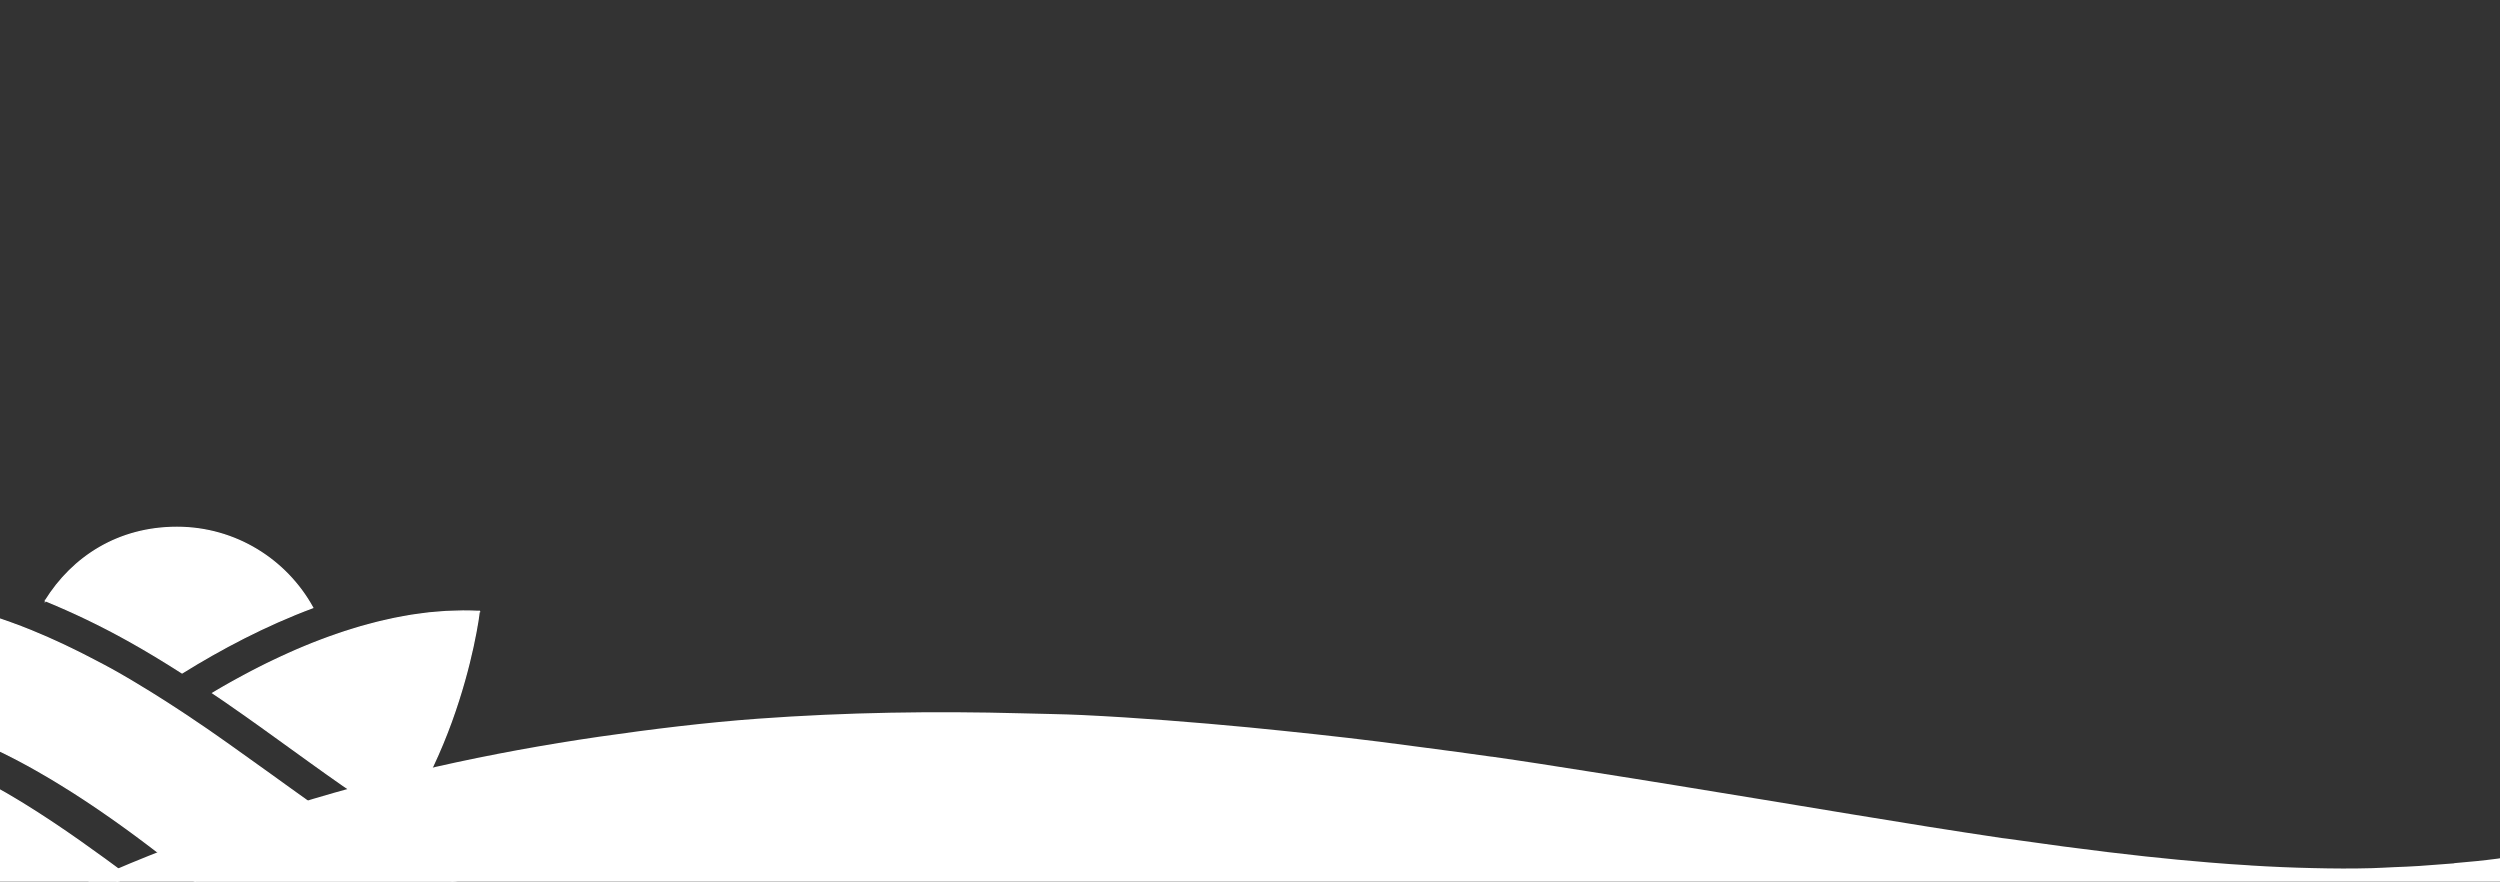 <svg width="1920" height="677" viewBox="0 0 1920 677" fill="none" xmlns="http://www.w3.org/2000/svg">
<rect x="0" y="0" width="1920" height="677" fill="#333333" stroke="none"/>
<path d="M1884.79 663.049C1880.71 663.416 1876.57 663.688 1872.11 664.006C1867.64 664.324 1863.08 664.69 1858.04 665.054C1851.63 665.508 1844.97 665.724 1838.47 665.989C1832.91 666.256 1827.49 666.571 1821.88 666.743C1806.92 667.17 1791.57 667.073 1776.08 666.69C1760.5 666.355 1744.64 665.687 1728.49 664.684C1728.25 664.683 1728.01 664.682 1727.73 664.586C1717.47 663.983 1707.16 663.284 1696.76 662.395C1680.56 661.06 1664.27 659.533 1647.6 657.721C1638.19 656.693 1628.65 655.617 1619.06 654.445C1596.35 651.711 1573.37 648.643 1550 645.288C1547.2 644.899 1544.4 644.509 1541.6 644.12C1540.22 643.973 1538.94 643.779 1537.56 643.632C1500.19 638.093 1461.53 631.886 1422.26 625.39C1400.32 621.803 1377.72 618.07 1355.35 614.339C1310.43 606.97 1264.84 599.455 1217.92 592.127C1193.99 588.343 1170.05 584.559 1145.69 581.106C1145.69 581.106 1145.69 581.106 1145.6 581.154C1128.36 578.674 1110.97 576.384 1093.59 574.094C1082.29 572.585 1070.99 571.076 1059.73 569.661C1027.1 565.564 993.953 562.082 960.659 558.79L959.281 558.644C917.105 554.658 874.499 551.241 831.367 549.154C815.692 548.39 799.872 548.292 784.1 547.813C717.641 546.031 650.176 547.001 582.083 551.962C541.693 554.921 501.013 559.923 460.282 565.78C377.015 577.917 293.066 596.086 208.998 623.333C172.718 635.051 136.529 647.909 100.335 662.906C70.419 675.262 40.499 688.805 10.624 703.632L-138.848 777.815L-135.654 791.656L-135.325 793.036L-135.136 793.417L-134.432 796.27C-133.021 801.502 -131.419 806.64 -129.913 811.826L-129.301 814.015L-127.889 818.772C-126.947 821.864 -126.1 825.004 -125.158 828.096C-123.321 833.71 -121.341 839.371 -119.361 845.033L-117.946 849.078L-116.343 853.742C-115.354 856.692 -114.364 859.641 -113.279 862.544C-110.921 868.968 -108.231 875.344 -105.54 881.722L-104.076 885.148L-102.424 889.194C-101.433 891.668 -100.395 894.238 -99.309 896.666C-94.399 907.993 -89.108 919.369 -83.533 930.603C-69.263 959.356 -52.854 987.401 -33.405 1016.08C-19.635 1036.41 -6.381 1054.28 6.925 1070.58C9.53 1073.67 12.134 1076.77 14.739 1079.87L17.059 1082.63C44.377 1065.04 206.082 964.378 417.337 916.724C450.091 909.368 484.171 903.013 519.48 898.897C554.79 894.781 591.046 892.331 628.01 891.31C652.574 890.629 677.468 890.614 702.361 891.074C714.808 891.304 727.349 891.725 739.795 892.193C757.941 892.917 776.039 894.021 794.088 895.267C800.976 895.765 807.816 896.167 814.703 896.664C825.58 897.555 836.457 898.445 847.286 899.478C861.203 900.759 875.024 902.087 888.798 903.558C949.828 910.17 1009.14 918.82 1064.13 928.075C1070.97 929.19 1077.62 930.4 1084.36 931.563C1088.49 932.241 1092.67 933.016 1096.71 933.742C1108.82 935.92 1120.69 938.096 1132.32 940.272C1141.11 941.964 1149.84 943.56 1158.25 945.203C1168.08 947.088 1177.67 948.973 1187.02 950.857C1205.73 954.625 1223.44 958.294 1240.01 961.817C1248.37 963.602 1256.34 965.338 1264.04 966.979C1287.16 971.996 1307.58 976.578 1324.62 980.34C1347.41 985.403 1364.55 989.118 1374.52 990.813C1390.72 993.575 1406.82 995.908 1422.82 997.813C1502.75 1007.62 1579.33 1007.82 1646.32 992.26C1673.13 986.073 1698.52 977.267 1721.93 965.651C1741.62 955.876 1757.85 945.33 1773.47 932.12C1789.13 919.006 1804.38 903.133 1822.06 882.849C1829.98 871.8 1837.32 861.511 1844.47 851.791C1858.63 832.303 1871.51 814.998 1883.72 798.022C1889.82 789.535 1895.83 781.094 1901.65 772.51C1913.43 755.391 1925.02 737.653 1937.14 717.398C1944.21 705.586 1951.7 692.493 1959.24 678.545C1964.59 668.771 1970.08 658.808 1975.81 647.658C1952.42 653.571 1935.5 656.986 1918.11 659.449C1907.65 660.841 1896.91 661.9 1884.84 662.907L1884.79 663.049Z" fill="white"/>
<path d="M34.882 461.313C55.802 469.897 76.868 479.918 98.198 491.784C111.587 499.226 125.329 507.518 139.832 516.806C169.395 498.435 203.587 480.299 240.152 466.674C219.906 429.933 180.821 405 135.906 405C90.99 405 55.89 427.56 34.882 461.342V461.313Z" fill="white" stroke="white"/>
<path d="M367.955 469.547C363.824 469.342 359.693 469.253 355.561 469.253C353.569 469.253 351.547 469.371 349.555 469.429C347.182 469.488 344.809 469.546 342.406 469.664C340.384 469.781 338.363 469.986 336.341 470.133C333.997 470.338 331.624 470.484 329.28 470.748C327.229 470.982 325.207 471.275 323.157 471.539C320.842 471.861 318.498 472.125 316.183 472.506C314.132 472.828 312.081 473.209 310.06 473.59C307.745 474 305.46 474.41 303.174 474.879C301.153 475.289 299.131 475.758 297.08 476.227C294.795 476.725 292.51 477.252 290.224 477.809C288.203 478.307 286.21 478.864 284.189 479.391C281.933 480.006 279.647 480.592 277.391 481.237C275.399 481.823 273.377 482.438 271.385 483.054C269.158 483.727 266.932 484.43 264.734 485.134C262.742 485.778 260.749 486.482 258.786 487.155C256.589 487.917 254.421 488.649 252.253 489.441C251.462 489.734 250.7 490.027 249.909 490.32C248.737 490.759 247.536 491.199 246.364 491.638C244.195 492.458 242.057 493.279 239.918 494.129C237.984 494.89 236.08 495.681 234.175 496.472C232.066 497.351 229.927 498.23 227.846 499.139C225.971 499.959 224.096 500.779 222.221 501.629C220.141 502.567 218.031 503.504 215.98 504.471C214.164 505.321 212.347 506.17 210.56 507.02C208.509 507.987 206.458 508.983 204.407 509.979C202.62 510.858 200.862 511.737 199.104 512.646C197.112 513.671 195.119 514.667 193.156 515.693C191.428 516.601 189.699 517.509 187.97 518.447C186.037 519.472 184.132 520.527 182.228 521.553C180.528 522.49 178.858 523.428 177.188 524.336C175.313 525.391 173.467 526.445 171.621 527.5C169.981 528.438 168.369 529.375 166.787 530.313C165.674 530.987 164.56 531.631 163.447 532.305C166.523 534.385 169.453 536.319 172.618 538.487L174.024 539.484C191.398 551.467 207.952 563.421 223.95 574.994C228.696 578.422 233.238 581.674 237.808 584.985C246.481 591.226 254.977 597.291 263.24 603.033L264.353 603.795L266.023 604.908C282.226 616.101 295.967 624.803 308.214 631.717C317.56 617.624 325.5 603.092 332.239 588.823C337.806 577.016 342.553 565.413 346.596 554.309C354.653 532.1 359.898 512.03 363.179 496.971C366.871 480.036 368.072 469.517 368.072 469.517C368.013 469.517 367.955 469.517 367.926 469.517L367.955 469.547Z" fill="white" stroke="white"/>
<path d="M332.151 671.388C331.096 670.978 330.042 670.538 328.899 670.07C327.756 669.601 326.584 669.132 325.295 668.605C323.654 667.931 321.984 667.169 320.344 666.436C318.937 665.821 317.56 665.235 316.154 664.591C312.404 662.862 308.624 660.957 304.844 658.965C301.035 656.973 297.197 654.863 293.33 652.637C293.271 652.607 293.213 652.578 293.154 652.519C290.693 651.113 288.232 649.677 285.771 648.183C281.932 645.869 278.094 643.495 274.198 641.005C272 639.598 269.773 638.163 267.547 636.698C262.273 633.241 256.97 629.666 251.608 625.975C250.963 625.535 250.319 625.095 249.674 624.656C249.352 624.451 249.059 624.246 248.737 624.041C240.181 618.093 231.391 611.823 222.484 605.407C217.504 601.832 212.376 598.14 207.308 594.478C197.111 587.153 186.769 579.711 176.075 572.152C170.625 568.284 165.175 564.417 159.579 560.579C159.579 560.579 159.579 560.579 159.55 560.579C155.595 557.854 151.581 555.158 147.567 552.463C144.959 550.705 142.351 548.947 139.744 547.219C132.185 542.208 124.42 537.286 116.598 532.393L116.275 532.188C106.343 526.035 96.235 519.97 85.833 514.169C82.054 512.059 78.157 510.097 74.319 508.046C58.117 499.461 41.328 491.433 23.895 484.313C13.553 480.094 2.888 476.344 -7.894 472.799C-29.957 465.591 -52.927 459.79 -77.04 456.215C-87.442 454.662 -97.96 453.403 -108.742 452.67C-117.649 452.055 -126.702 451.732 -135.902 451.732H-181.931L-182.84 455.541L-182.927 455.922V456.04L-183.103 456.83C-183.396 458.295 -183.631 459.76 -183.894 461.225L-184.011 461.841L-184.246 463.188C-184.392 464.067 -184.568 464.946 -184.715 465.825C-184.949 467.437 -185.154 469.077 -185.359 470.718L-185.506 471.89L-185.682 473.238C-185.799 474.088 -185.916 474.938 -186.004 475.787C-186.209 477.662 -186.326 479.567 -186.443 481.471L-186.502 482.497L-186.59 483.698C-186.648 484.43 -186.707 485.192 -186.736 485.925C-186.912 489.323 -187 492.781 -187 496.238C-187 505.086 -186.385 514.022 -185.096 523.486C-184.187 530.195 -183.103 536.231 -181.814 541.886C-181.55 542.97 -181.287 544.054 -181.023 545.138L-180.789 546.105C-171.882 545.109 -119.583 540.07 -61.541 554.192C-52.546 556.389 -43.346 558.996 -34.117 562.307C-24.888 565.618 -15.629 569.456 -6.371 573.734C-0.218 576.576 5.935 579.623 12.029 582.787C15.076 584.369 18.123 586.01 21.141 587.651C25.536 590.054 29.872 592.544 34.179 595.064C35.82 596.031 37.461 596.968 39.101 597.935C41.68 599.488 44.258 601.041 46.807 602.623C50.089 604.645 53.341 606.666 56.564 608.717C70.832 617.829 84.427 627.234 96.879 636.258C98.432 637.372 99.926 638.485 101.45 639.598C102.387 640.272 103.325 640.976 104.233 641.65C106.958 643.671 109.624 645.663 112.232 647.626C114.195 649.121 116.158 650.586 118.033 652.021C120.231 653.691 122.369 655.332 124.45 656.944C128.61 660.167 132.536 663.243 136.199 666.144C138.044 667.609 139.802 669.015 141.502 670.362C146.6 674.435 151.083 678.068 154.833 681.086C159.843 685.129 163.623 688.147 165.879 689.788C169.541 692.454 173.233 695.003 176.954 697.435C195.5 709.653 214.398 719.087 232.856 723.452C240.24 725.21 247.594 726.148 254.802 726.148C260.866 726.148 266.17 725.533 271.648 724.185C277.127 722.866 282.841 720.816 289.697 717.974C293.007 716.216 296.084 714.575 299.043 713.051C304.932 709.975 310.235 707.28 315.333 704.584C317.882 703.236 320.402 701.888 322.893 700.482C327.903 697.699 332.942 694.739 338.421 691.223C341.615 689.172 345.072 686.858 348.647 684.338C351.166 682.58 353.745 680.793 356.528 678.742C350.024 677.336 345.424 676.105 340.824 674.582C338.07 673.644 335.286 672.589 332.18 671.359L332.151 671.388Z" fill="white" stroke="white"/>
<path d="M-172.057 572.826L-171.647 573.704C-171.384 574.32 -171.091 574.905 -170.798 575.491C-170.68 575.726 -170.563 575.96 -170.446 576.195C-169.391 578.568 -168.336 580.912 -167.194 583.256C-166.051 585.658 -164.821 588.032 -163.531 590.376C-154.537 606.637 -142.963 621.931 -129.076 635.819C-90.899 673.995 -44.05 693.362 10.154 693.362C12.058 693.362 13.933 693.303 15.838 693.216L17.625 693.157H19.412C20.526 693.098 21.668 693.069 22.752 693.01C24.715 692.893 26.678 692.717 28.612 692.542L30.312 692.366L31.982 692.219C33.007 692.132 34.062 692.043 35.087 691.926C36.64 691.75 38.164 691.516 39.717 691.282L41.533 690.989L43.32 690.725C44.609 690.549 45.928 690.373 47.188 690.139C48.506 689.905 49.795 689.612 51.085 689.348L52.872 688.967L54.659 688.615C56.124 688.322 57.56 688.03 58.995 687.678C60.255 687.385 61.486 687.004 62.746 686.653L64.416 686.184L66.174 685.715C67.639 685.334 69.104 684.924 70.51 684.484C71.711 684.104 72.854 683.693 74.026 683.283L75.667 682.697L77.366 682.111C78.831 681.613 80.296 681.115 81.761 680.558C82.991 680.089 84.222 679.562 85.423 679.035L87.035 678.332L88.675 677.658C90.023 677.101 91.371 676.574 92.66 675.958C93.891 675.402 95.063 674.786 96.264 674.171L97.846 673.38L98.491 673.058C54.073 640.125 -15.512 589.496 -70.272 576.986C-91.133 572.21 -114.602 569.808 -139.975 569.808C-142.055 569.808 -144.399 569.808 -146.86 569.837C-147.417 569.837 -147.944 569.837 -148.501 569.837C-150.845 569.837 -153.277 569.896 -155.767 569.925C-155.884 569.925 -156.031 569.925 -156.148 569.925C-160.924 569.984 -167.985 570.247 -173.083 570.452C-172.995 570.628 -172.936 570.833 -172.878 571.009C-172.643 571.595 -172.38 572.181 -172.116 572.767L-172.057 572.826Z" fill="white" stroke="white"/>
</svg>
